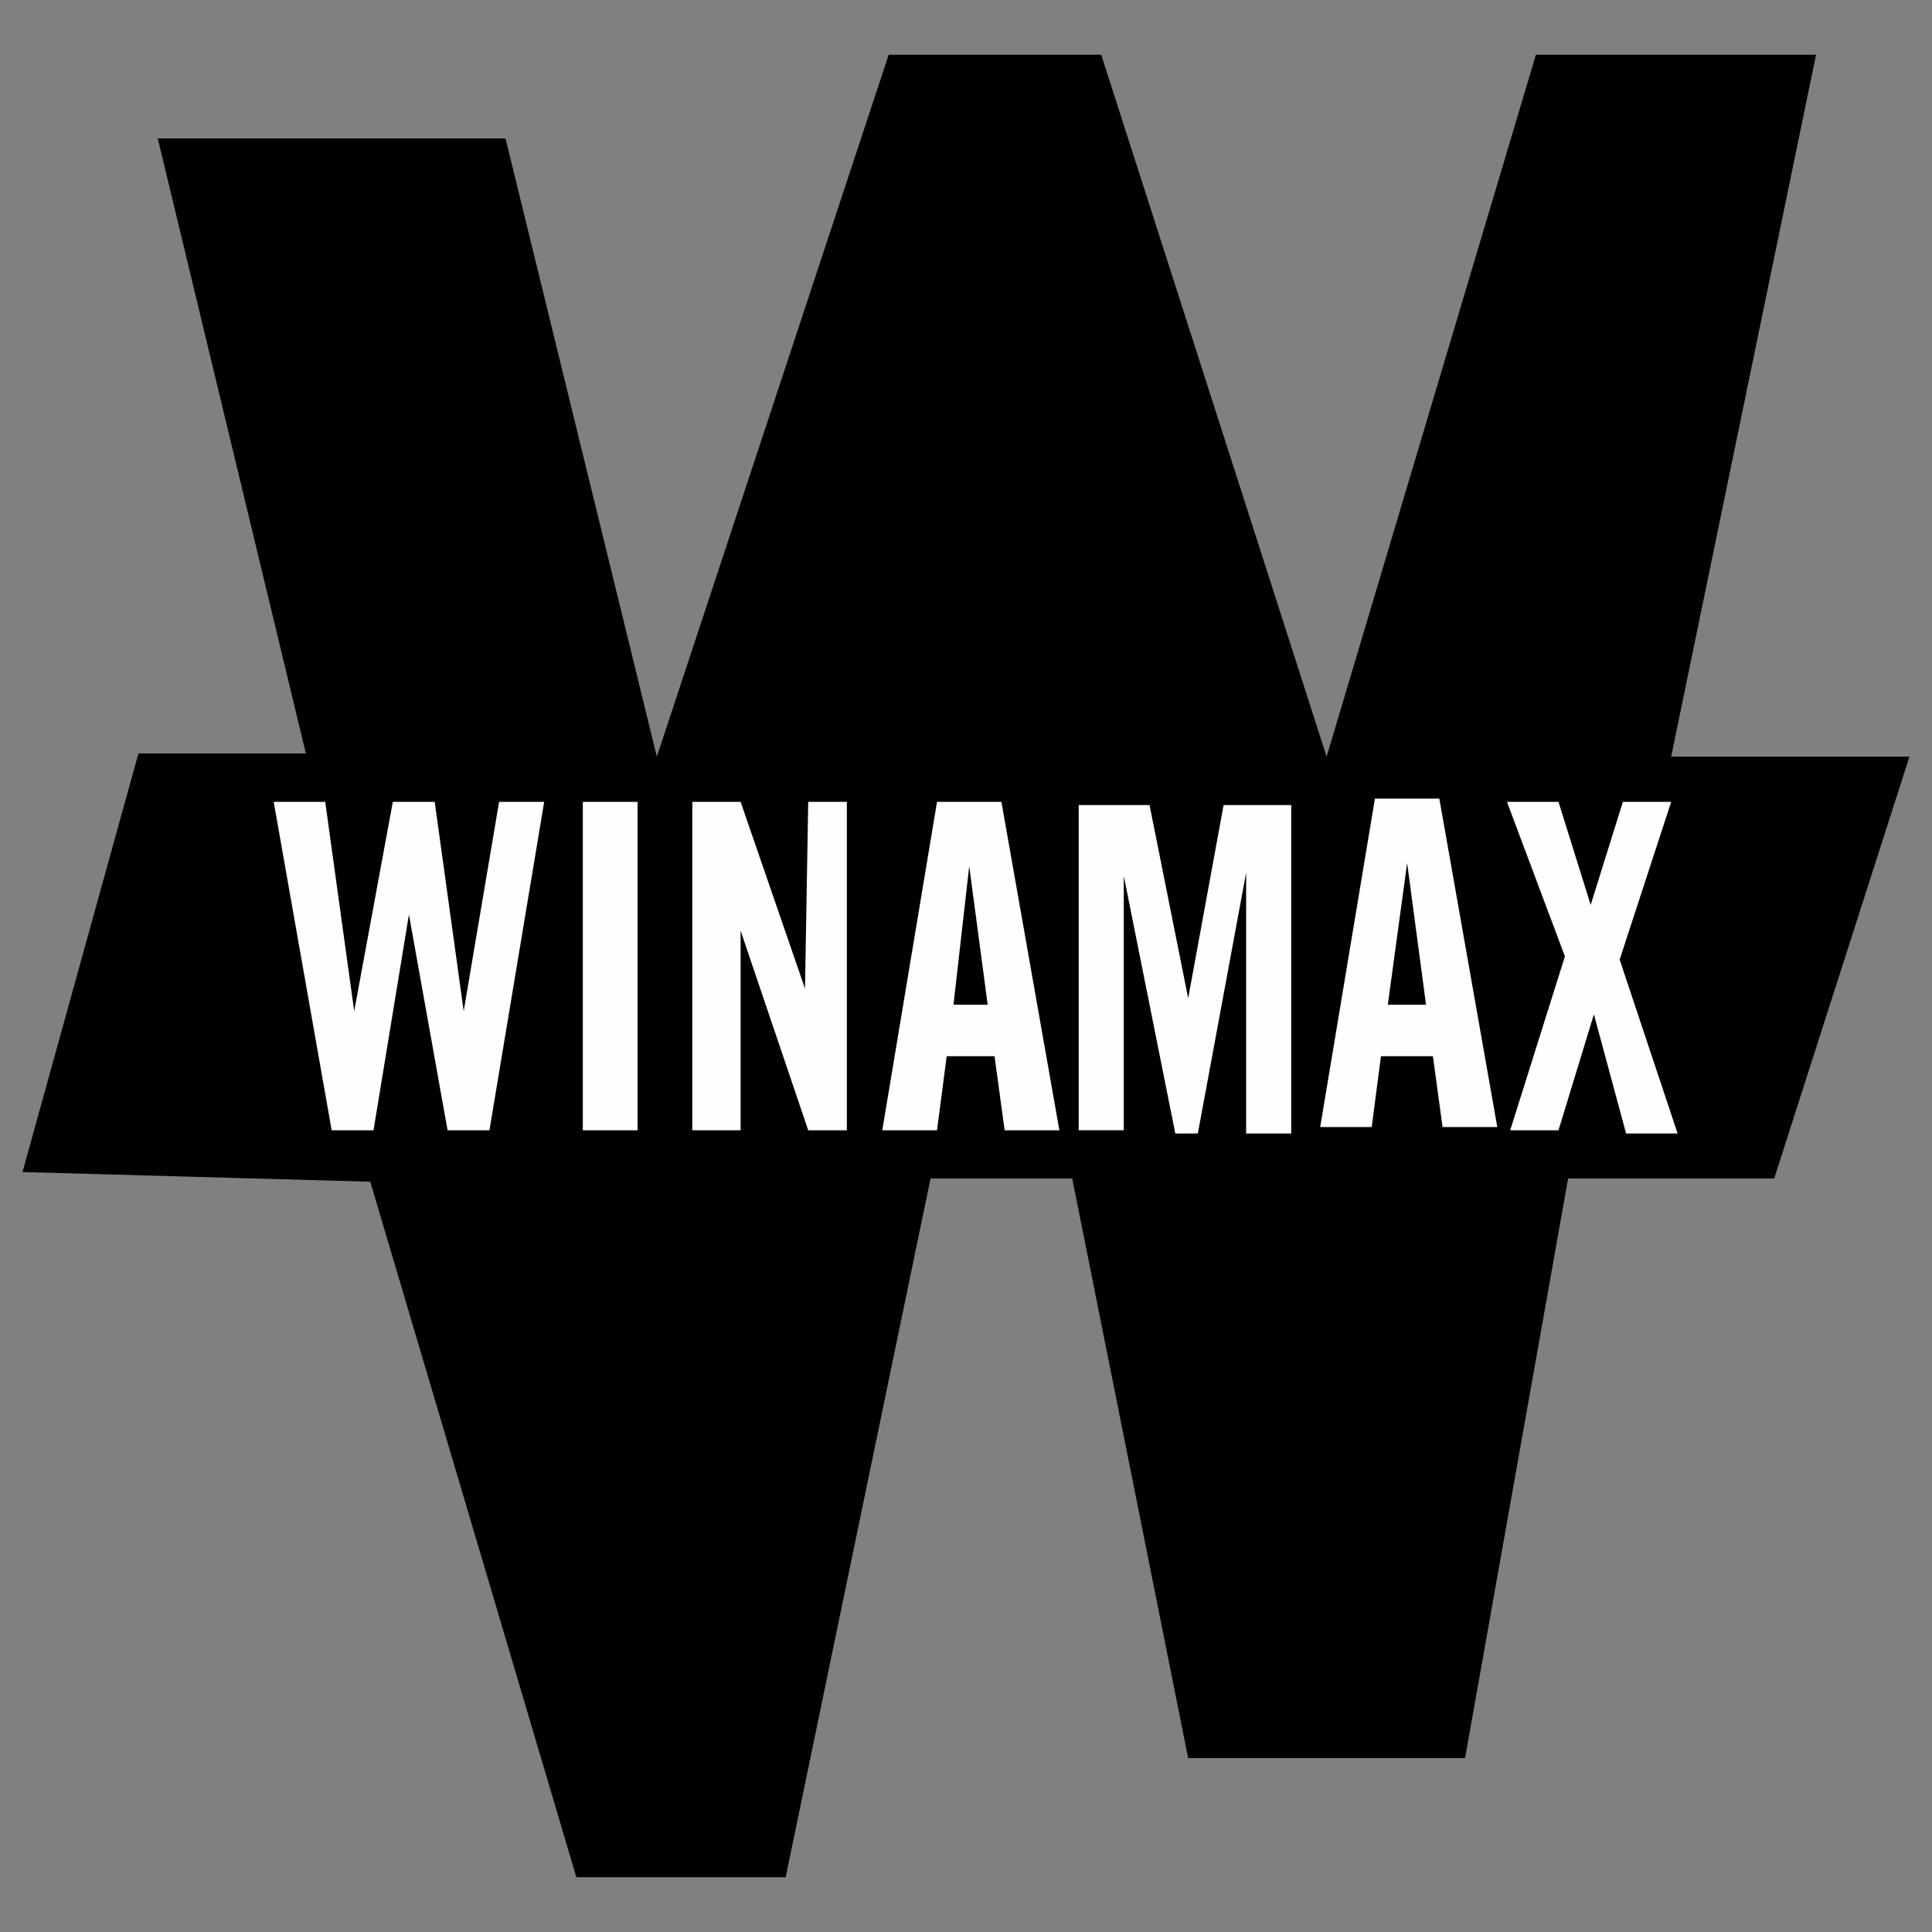 <?xml version="1.0" encoding="UTF-8"?> <svg xmlns="http://www.w3.org/2000/svg" width="60" height="60" viewBox="0 0 60 60" fill="none"><rect x="0" y="0" width="60" height="60" fill="#808080" stroke="none"/><path d="M4.899 4.299H15.699L20.399 23.499L27.599 1.699H34.199L41.199 23.499L47.699 1.699H56.399L51.899 23.499H59.299L55.099 36.599H48.699L45.499 54.599H36.899L33.299 36.599H28.899L24.399 58.299H17.899L11.499 36.699L0.699 36.399L4.299 23.399H9.499L4.899 4.299Z" fill="black"></path><path d="M8.5 24.902L10.3 35.102H11.6L12.7 28.402L13.9 35.102H15.2L16.9 24.902H15.5L14.4 31.402L13.5 24.902H12.2L11 31.402L10.1 24.902H8.5ZM18.1 24.902H19.8V35.102H18.1V24.902ZM21.5 24.902V35.102H23V28.902L25.1 35.102H26.3V24.902H25.1L25 30.702L23 24.902H21.5ZM27.4 35.102L29.1 24.902H31.1L32.9 35.102H31.2L30.9 32.902L30.1 26.902L29.6 31.302L29.4 32.802L29.1 35.102H27.4Z" fill="#FDFEFE"></path><path d="M28.6 31.201H31.5L31.7 32.801H28.4L28.6 31.201ZM33.5 24.901V35.101H34.9V27.201L36.5 35.201H37.2L38.7 27.101V35.201H40.1V25.001H38L36.9 31.001L35.7 25.001H33.5V24.901ZM41 35.001L42.7 24.801H44.7L46.5 35.001H44.8L44.5 32.801L43.7 26.801L43.1 31.201L42.9 32.701L42.6 35.001H41Z" fill="#FDFEFE"></path><path d="M42.2 31.202H45.1L45.3 32.802H42L42.2 31.202ZM46.8 24.902H48.4L49.4 28.102L50.4 24.902H51.9L50.3 29.802L52.1 35.202H50.5L49.5 31.502L48.4 35.102H46.9L48.6 29.702L46.8 24.902Z" fill="#FDFEFE"></path></svg> 